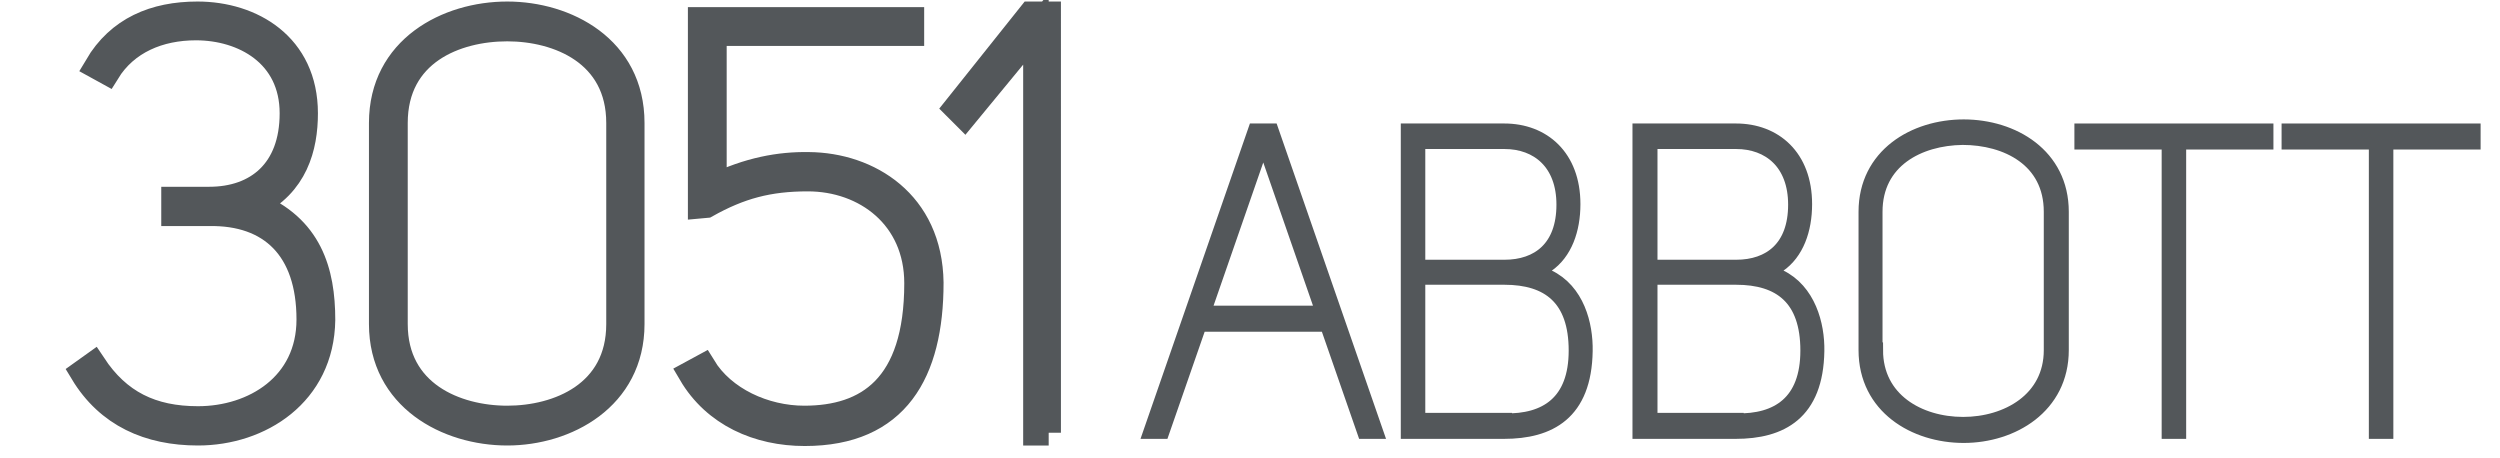 <?xml version="1.0" encoding="utf-8"?>
<!-- Generator: Adobe Illustrator 25.2.3, SVG Export Plug-In . SVG Version: 6.00 Build 0)  -->
<svg version="1.1" id="Layer_1" xmlns="http://www.w3.org/2000/svg" xmlns:xlink="http://www.w3.org/1999/xlink" x="0px" y="0px"
	 viewBox="0 0 489.9 89.7" style="enable-background:new 0 0 489.9 89.7;" xml:space="preserve">
<style type="text/css">
	.st0{enable-background:new    ;}
	.st1{fill:#53575A;stroke:#53575A;stroke-width:5;stroke-miterlimit:10;}
	.st2{fill:#53575A;stroke:#53575A;stroke-width:3;stroke-miterlimit:10;}
</style>
<g>
	<g class="st0">
		<path class="st1" d="M18.3,71.5c4.9,7.4,11.4,10.6,20.5,10.6c11,0,21.8-6.6,21.8-19.5c0-13.9-7.5-21-19.6-20.8h-6.9v-2.7H41
			c9.4,0,16.3-5.6,16.3-16.9c0-11.6-9.6-16.8-18.9-16.8c-7.2,0-13.7,2.7-17.4,8.7l-2-1.1C23.3,5.7,30.3,2.8,38.7,2.8
			c10.6,0,21.1,6.1,21.1,19.4c0,6.6-1.9,14-10,17.9c10.9,4.4,13.4,13.1,13.4,22.6C63,77.2,50.9,84.8,38.8,84.8
			c-9.6,0-17.6-3.5-22.6-11.8L18.3,71.5z"/>
		<path class="st1" d="M74.8,63.5V24.1c0-14.6,12.9-21.3,24.6-21.3c11.5,0,24.4,6.6,24.4,21.3v39.4c0,14.5-12.9,21.3-24.4,21.3
			C87.7,84.8,74.8,78,74.8,63.5z M77.4,63.5c0,13.6,11.9,18.5,22,18.5c10,0,21.9-4.8,21.9-18.5V24.1c0-13.7-11.9-18.5-21.9-18.5
			c-10.1,0-22,4.7-22,18.5V63.5z"/>
		<path class="st1" d="M137.8,71.9c3.9,6.4,12,10.1,19.8,10.1c12.3,0,22.1-6.1,22.1-26.5c0-13-10.1-20.5-21.4-20.5
			c-7.7,0-13.3,1.5-19.9,5.2l-1.1,0.1V3.9h41.3v2.6h-38.7v30.1c6.8-3.3,12.9-4.4,18.6-4.3c11.7,0.1,23.7,7.4,23.9,23.1
			c0,17.6-6.7,29.5-24.7,29.5c-9.1,0-17.6-3.7-22.3-11.7L137.8,71.9z"/>
		<path class="st1" d="M205.5,84.8H203V5.7l-14,17l-1.6-1.6L202,2.8h3.4V84.8z"/>
		<path class="st2" d="M227.7,84.5h-2.1L246,25.7h3.1l20.4,58.8h-2.1l-7.3-21H235L227.7,84.5z M247.4,27.7l-11.7,33.7h23.7
			l-11.7-33.7H247.4z"/>
		<path class="st2" d="M303.3,54.3c5.7,2.7,7.4,9.3,7.3,14.5c-0.2,12.1-7,15.7-15.9,15.7H276V25.7h18.8c7.5,0,13.4,5,13.4,14.3
			c0,5-1.6,9.5-5.1,11.9l-2.2,1.4L303.3,54.3z M294.8,52.4c6.7,0,11.7-3.8,11.7-12.3c0-8.2-5.1-12.4-11.7-12.4h-17v24.7H294.8z
			 M294.8,82.5c8.2,0.2,14.1-3.6,14.1-13.8c0-10.3-5.4-14.4-14.1-14.4h-17v28.1H294.8z"/>
		<path class="st2" d="M348.7,54.3c5.6,2.7,7.4,9.3,7.3,14.5c-0.2,12.1-7,15.7-15.9,15.7h-18.7V25.7h18.8c7.5,0,13.4,5,13.4,14.3
			c0,5-1.6,9.5-5.1,11.9l-2.2,1.4L348.7,54.3z M340.2,52.4c6.7,0,11.7-3.8,11.7-12.3c0-8.2-5.1-12.4-11.7-12.4h-16.9v24.7H340.2z
			 M340.2,82.5c8.2,0.2,14.1-3.6,14.1-13.8c0-10.3-5.4-14.4-14.1-14.4h-16.9v28.1H340.2z"/>
		<path class="st2" d="M365.7,41.5c0-11,9.5-16.6,19.1-16.6s19.1,5.6,19.1,16.6v27.1c0,11-9.6,16.7-19.1,16.7s-19.1-5.6-19.1-16.7
			V41.5z M367.5,68.6c0,9.8,8.5,14.6,17.2,14.6c8.6,0,17.3-4.8,17.3-14.6V41.5c0-10.3-8.8-14.6-17.4-14.6
			c-8.6,0.1-17.2,4.5-17.2,14.6V68.6z"/>
		<path class="st2" d="M444,27.8h-17.1v56.7h-1.8V27.8H408v-2.1h36V27.8z"/>
		<path class="st2" d="M484.6,27.8h-17.1v56.7h-1.8V27.8h-17.1v-2.1h36V27.8z"/>
	</g>
</g>
</svg>
